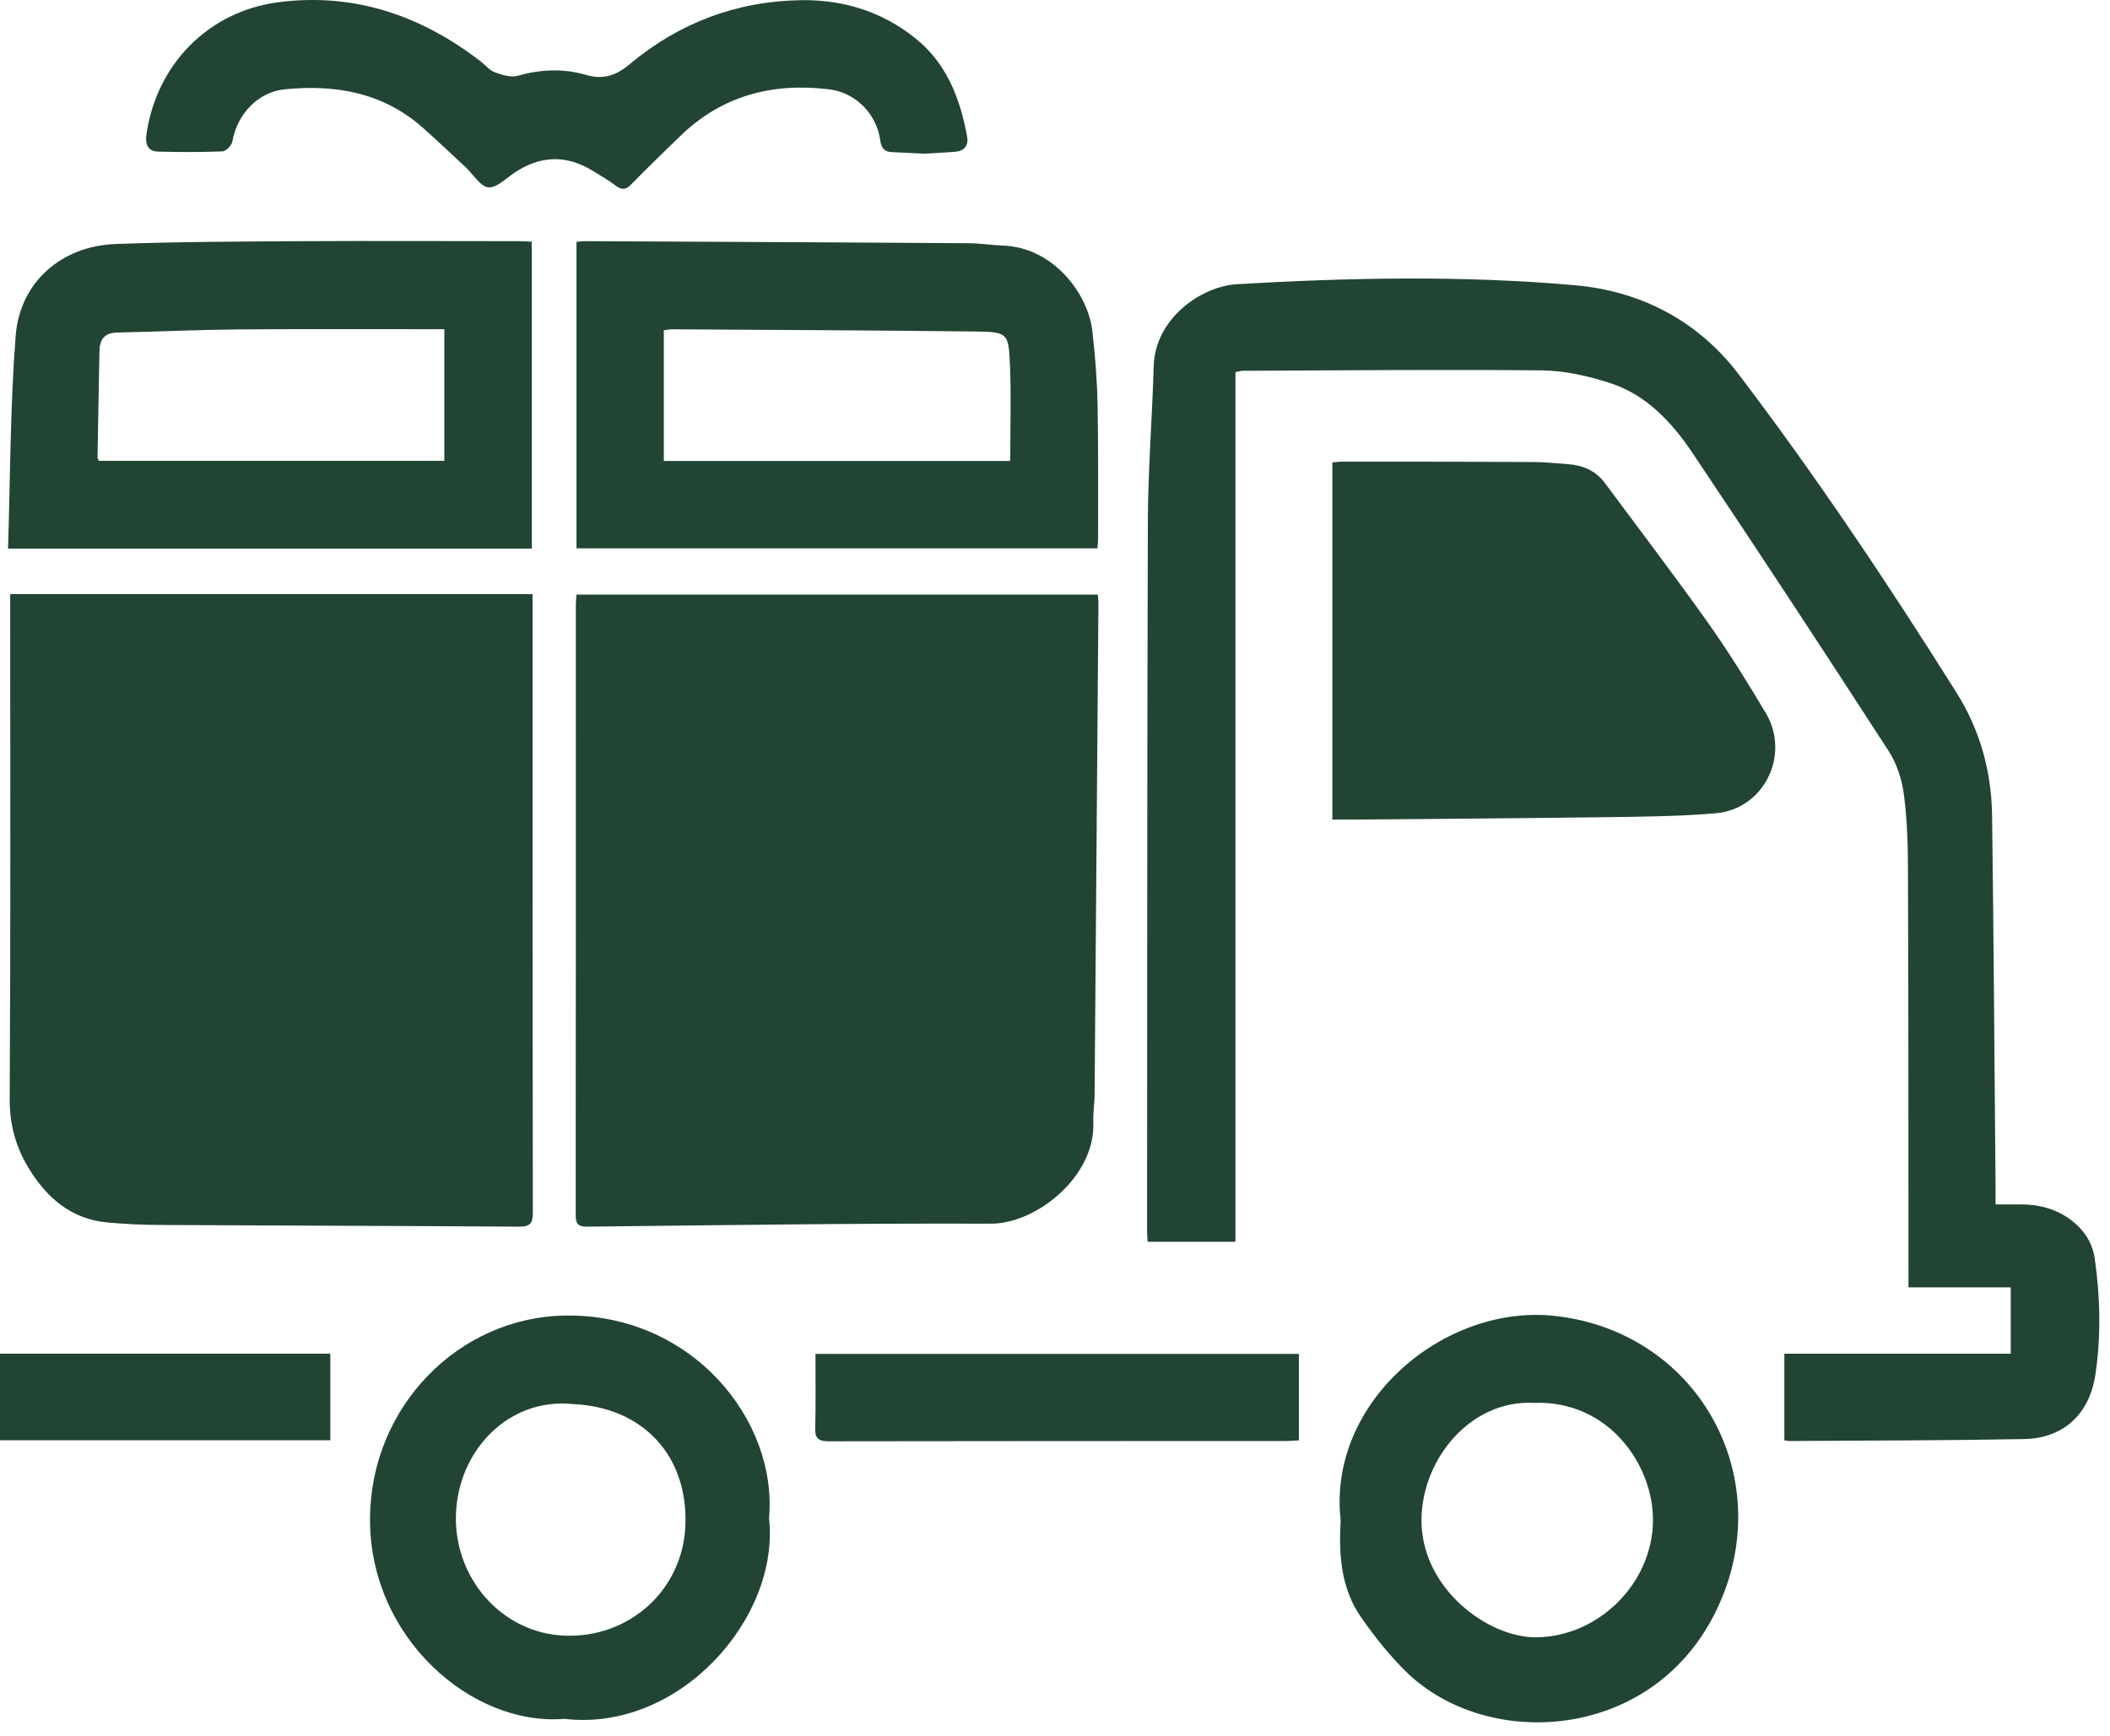 <svg width="96" height="79" viewBox="0 0 96 79" fill="none" xmlns="http://www.w3.org/2000/svg">
<path d="M0.464 27.032H24.23V27.625C24.23 36.816 24.23 46 24.242 55.19C24.242 55.707 24.079 55.813 23.608 55.813C18.188 55.778 12.774 55.766 7.354 55.737C6.535 55.737 5.722 55.696 4.908 55.625C3.241 55.478 2.108 54.496 1.278 53.108C0.714 52.162 0.435 51.162 0.441 50.004C0.487 42.595 0.464 35.187 0.464 27.778V27.032Z" fill="#224433"/>
<path d="M49.947 27.049C49.959 27.202 49.976 27.32 49.976 27.443C49.918 34.887 49.86 42.325 49.802 49.769C49.802 50.198 49.726 50.633 49.744 51.062C49.848 53.532 47.141 55.69 45.073 55.678C38.95 55.654 32.821 55.748 26.698 55.813C26.292 55.813 26.193 55.672 26.193 55.284C26.204 46.029 26.199 36.768 26.199 27.514C26.199 27.372 26.216 27.231 26.228 27.055H49.947V27.049Z" fill="#224433"/>
<path d="M56.21 16.93V56.501H52.214C52.202 56.301 52.19 56.124 52.19 55.954C52.196 45.217 52.19 34.487 52.225 23.75C52.231 21.381 52.423 19.011 52.492 16.642C52.556 14.495 54.654 13.025 56.274 12.931C61.404 12.632 66.545 12.526 71.663 12.979C74.643 13.243 77.252 14.59 79.105 17.03C82.648 21.692 85.902 26.561 89.021 31.523C90.102 33.246 90.613 35.133 90.636 37.144C90.712 42.771 90.741 48.398 90.793 54.025C90.793 54.255 90.793 54.484 90.793 54.801C91.211 54.801 91.577 54.801 91.943 54.801C92.78 54.801 93.564 55.007 94.244 55.525C94.819 55.965 95.202 56.542 95.307 57.271C95.557 59.023 95.597 60.787 95.336 62.539C95.069 64.35 93.878 65.45 92.071 65.479C88.539 65.544 85.001 65.544 81.469 65.567C81.382 65.567 81.301 65.55 81.184 65.538V61.593H91.484V58.576H86.831C86.831 58.288 86.831 58.076 86.831 57.865C86.831 51.82 86.831 45.782 86.808 39.737C86.808 38.55 86.779 37.356 86.628 36.186C86.541 35.492 86.308 34.757 85.931 34.175C82.991 29.636 80.028 25.114 77.013 20.622C76.072 19.217 74.899 17.953 73.237 17.424C72.25 17.106 71.192 16.865 70.164 16.853C65.616 16.806 61.073 16.853 56.524 16.871C56.472 16.871 56.42 16.889 56.216 16.93H56.21Z" fill="#224433"/>
<path d="M60.619 37.291V21.04C60.781 21.028 60.932 21.004 61.083 21.004C63.976 21.004 66.875 21.004 69.768 21.022C70.279 21.022 70.796 21.081 71.308 21.116C71.993 21.163 72.586 21.398 73.016 21.974C74.573 24.074 76.158 26.149 77.669 28.278C78.622 29.618 79.493 31.023 80.335 32.435C81.474 34.346 80.26 36.815 78.064 37.003C76.455 37.144 74.84 37.156 73.225 37.18C69.338 37.233 65.446 37.256 61.56 37.291C61.264 37.291 60.961 37.291 60.619 37.291Z" fill="#224433"/>
<path d="M26.229 11.003C26.392 10.991 26.496 10.973 26.601 10.973C32.422 11.003 38.248 11.026 44.069 11.067C44.581 11.067 45.097 11.156 45.609 11.173C47.921 11.244 49.501 13.355 49.699 15.06C49.826 16.165 49.913 17.276 49.937 18.388C49.977 20.434 49.954 22.486 49.96 24.532C49.96 24.656 49.942 24.779 49.931 24.95H26.229V11.003ZM45.963 20.969C45.963 19.481 46.01 18.064 45.952 16.647C45.893 15.136 45.853 15.101 44.337 15.083C39.759 15.03 35.175 15.013 30.592 14.983C30.47 14.983 30.354 15.007 30.203 15.024V20.975H45.957L45.963 20.969Z" fill="#224433"/>
<path d="M0.366 24.956C0.47 21.686 0.464 18.47 0.714 15.266C0.906 12.837 2.8 11.191 5.257 11.103C8.115 10.997 10.973 10.991 13.837 10.973C17.108 10.956 20.373 10.973 23.643 10.973C23.818 10.973 23.992 10.991 24.195 10.997V24.962H0.366V24.956ZM20.222 14.978C19.989 14.978 19.798 14.978 19.606 14.978C16.672 14.978 13.745 14.966 10.811 14.989C8.981 15.007 7.157 15.089 5.327 15.13C4.763 15.142 4.537 15.436 4.525 15.971C4.496 17.588 4.461 19.205 4.438 20.822C4.438 20.869 4.479 20.916 4.502 20.969H20.216V14.983L20.222 14.978Z" fill="#224433"/>
<path d="M60.997 69.177C60.387 63.779 65.743 59.287 70.803 59.881C77.408 60.651 81.039 67.484 77.995 73.463C75.038 79.273 67.596 79.637 63.954 76.045C63.21 75.31 62.548 74.475 61.944 73.616C60.985 72.252 60.91 70.665 60.997 69.183V69.177ZM69.792 63.832C66.94 63.679 64.709 66.349 64.674 69.118C64.639 72.27 67.701 74.516 69.891 74.498C72.726 74.475 75.183 72.046 75.206 69.195C75.23 66.666 73.196 63.703 69.792 63.832Z" fill="#224433"/>
<path d="M34.989 69.083C35.495 73.599 30.928 78.826 25.671 78.208C21.459 78.555 16.8 74.504 16.835 69.089C16.864 64.009 20.861 59.928 25.723 59.858C31.486 59.775 35.39 64.62 34.989 69.083ZM26.055 63.885C23.132 63.591 20.843 66.002 20.745 68.895C20.646 71.817 22.836 74.298 25.659 74.422C28.634 74.551 31.062 72.346 31.184 69.418C31.312 66.237 29.255 64.02 26.055 63.885Z" fill="#224433"/>
<path d="M42.066 6.993C41.514 6.964 41.055 6.94 40.59 6.923C40.253 6.911 40.096 6.746 40.05 6.393C39.899 5.212 38.946 4.212 37.726 4.065C35.164 3.753 32.858 4.335 30.947 6.193C30.203 6.917 29.454 7.634 28.733 8.375C28.489 8.628 28.303 8.669 28.019 8.451C27.694 8.204 27.333 7.999 26.985 7.781C25.765 7.028 24.568 7.07 23.383 7.875C23.005 8.134 22.57 8.569 22.209 8.522C21.843 8.475 21.536 7.94 21.199 7.622C20.531 7.005 19.874 6.37 19.189 5.77C17.382 4.194 15.227 3.836 12.944 4.065C11.73 4.188 10.783 5.212 10.574 6.429C10.544 6.611 10.289 6.881 10.126 6.887C9.15 6.928 8.174 6.923 7.204 6.899C6.71 6.887 6.6 6.552 6.664 6.105C7.123 2.942 9.464 0.519 12.665 0.102C16.098 -0.345 19.154 0.696 21.878 2.801C22.087 2.965 22.273 3.201 22.512 3.289C22.837 3.406 23.238 3.536 23.552 3.448C24.591 3.154 25.631 3.107 26.654 3.406C27.45 3.642 28.03 3.436 28.646 2.924C30.9 1.037 33.514 0.055 36.436 0.008C38.348 -0.021 40.12 0.514 41.647 1.742C43.071 2.883 43.681 4.471 44 6.205C44.076 6.617 43.878 6.87 43.466 6.905C42.972 6.946 42.472 6.964 42.066 6.993Z" fill="#224433"/>
<path d="M59.096 61.61V65.537C58.898 65.549 58.713 65.567 58.527 65.567C51.585 65.567 44.643 65.567 37.7 65.579C37.189 65.579 37.073 65.414 37.09 64.938C37.12 63.844 37.102 62.75 37.102 61.604H59.102L59.096 61.61Z" fill="#224433"/>
<path d="M0 61.593H15.029V65.532H0V61.593Z" fill="#224433"/>
</svg>